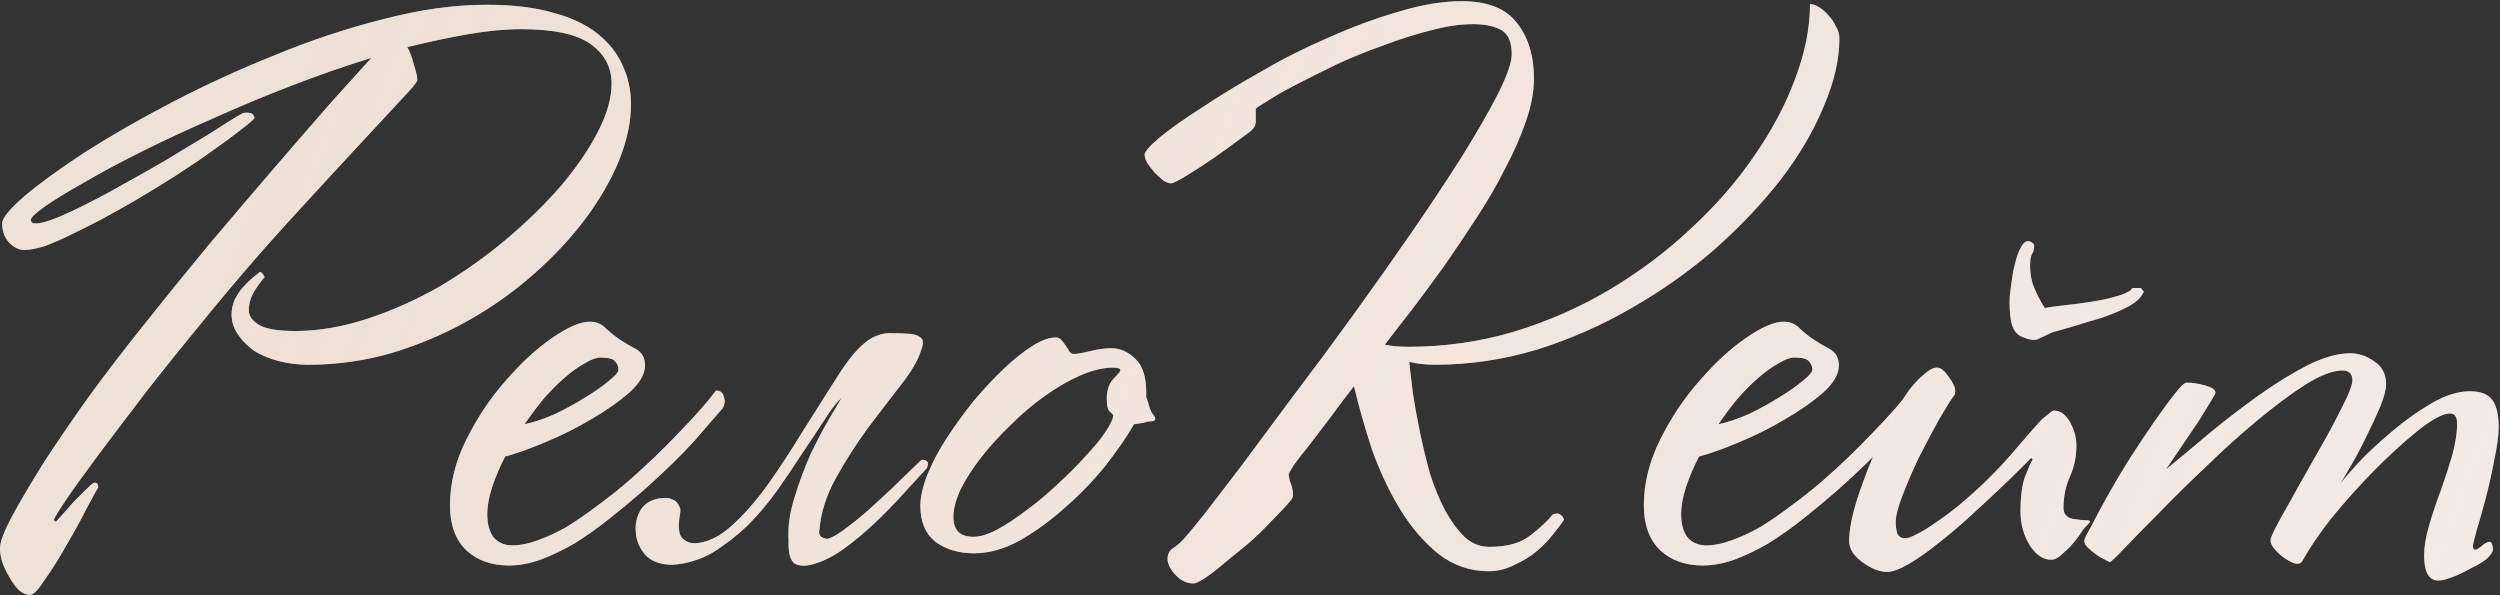 <?xml version="1.0" encoding="UTF-8"?> <svg xmlns="http://www.w3.org/2000/svg" width="1046" height="249" viewBox="0 0 1046 249" fill="none"><rect x="0" y="0" width="1046" height="249" fill="#333333" stroke="none"/> <path d="M264 43.7C264 51.1 262.3 59 258.9 67.4C255.5 75.6 250.8 83.7 244.8 91.7C238.8 99.7 231.6 107.4 223.2 114.8C214.8 122.2 205.6 128.7 195.6 134.3C185.6 139.9 174.9 144.4 163.5 147.8C152.3 151 140.8 152.6 129 152.6C124.8 152.6 120.7 152.1 116.7 151.1C112.9 150.1 109.5 148.7 106.5 146.9C103.7 144.9 101.4 142.6 99.6 140C97.8 137.4 96.9 134.6 96.9 131.6C96.9 129.6 97.3 127.6 98.1 125.6C99.1 123.6 100.2 121.9 101.4 120.5C102.8 118.9 104.1 117.6 105.3 116.6C106.7 115.4 107.8 114.5 108.6 113.9C109 113.7 109.4 113.9 109.8 114.5C110.2 114.9 110.5 115.4 110.7 116C109.7 117 108.3 118.9 106.5 121.7C104.9 124.3 104.1 127 104.1 129.8C104.1 132.2 105.6 134.3 108.6 136.1C111.6 137.7 116.6 138.5 123.6 138.5C133.2 138.5 143.2 136.8 153.6 133.4C164 130 174.1 125.5 183.9 119.9C193.7 114.1 202.9 107.6 211.5 100.4C220.3 93 228 85.5 234.6 77.9C241.2 70.1 246.4 62.5 250.2 55.1C254 47.7 255.9 41 255.9 35C255.9 28.2 253 22.7 247.2 18.5C241.4 14.3 231.7 12.2 218.1 12.2C211.3 12.2 203.9 12.9 195.9 14.3C187.9 15.7 179.4 17.5 170.4 19.7C171.4 21.3 172.3 23.7 173.1 26.9C174.1 29.9 174.6 32.1 174.6 33.5C174.6 34.3 172.1 37.3 167.1 42.5C162.3 47.7 155.9 54.6 147.9 63.2C139.9 71.8 130.6 81.9 120 93.5C109.6 104.9 98.9 117.3 87.9 130.7C78.5 142.1 69.8 152.9 61.8 163.1C54 173.3 47.1 182.4 41.1 190.4C35.3 198.2 30.7 204.6 27.3 209.6C24.1 214.4 22.5 217.1 22.5 217.7L23.4 218.3C24 217.7 25 216.6 26.4 215C27.8 213.4 29.3 211.7 30.9 209.9C32.7 208.1 34.3 206.5 35.7 205.1C37.3 203.5 38.4 202.5 39 202.1C40.4 201.7 41.1 202.3 41.1 203.9C40.5 204.9 38.9 207.8 36.3 212.6C33.9 217.4 31.1 222.5 27.9 227.9C24.9 233.3 21.9 238.1 18.9 242.3C16.1 246.7 14 248.9 12.6 248.9C11 248.9 9.4 248.2 7.8 246.8C6.4 245.4 5.1 243.6 3.9 241.4C2.7 239.4 1.7 237.3 0.9 235.1C0.3 232.9 3.57628e-07 231 3.57628e-07 229.4C3.57628e-07 226.8 1.7 222.3 5.1 215.9C8.7 209.3 13.2 201.7 18.6 193.1C24.2 184.5 30.5 175.3 37.5 165.5C44.7 155.7 51.9 146.3 59.1 137.3C68.3 125.7 77.7 114.1 87.3 102.5C97.1 90.9 106.3 80.1 114.9 70.1C123.7 59.9 131.6 50.8 138.6 42.8C145.8 34.8 151.4 28.6 155.4 24.2C144.4 27.6 133.2 31.5 121.8 35.9C110.4 40.3 99.4 44.9 88.8 49.7C78.2 54.3 68.3 58.9 59.1 63.5C49.9 68.1 41.9 72.4 35.1 76.4C28.3 80.2 22.9 83.5 18.9 86.3C14.9 89.1 12.9 91 12.9 92C12.9 93 13.6 93.5 15 93.5C17.8 93.5 22.8 91.8 30 88.4C37.2 85 45 80.9 53.4 76.1C58.8 73.1 64.1 70.1 69.3 67.1C74.5 63.9 79.3 61 83.7 58.4C88.3 55.6 92.1 53.2 95.1 51.2C98.3 49.2 100.5 47.9 101.7 47.3C102.7 47.1 103.7 47.1 104.7 47.3C105.7 47.5 106.3 48.2 106.5 49.4C105.7 50.4 103.7 52.1 100.5 54.5C97.5 56.9 93.7 59.7 89.1 62.9C84.7 66.1 79.7 69.5 74.1 73.1C68.5 76.7 62.8 80.2 57 83.6C52.2 86.4 47.4 89.1 42.6 91.7C38 94.1 33.6 96.3 29.4 98.3C25.4 100.3 21.7 101.9 18.3 103.1C14.9 104.1 12.2 104.6 10.2 104.6C8 104.6 5.9 103.6 3.9 101.6C1.9 99.4 0.9 96.7 0.9 93.5C0.9 91.3 4 87.5 10.2 82.1C16.6 76.7 25 70.6 35.4 63.8C46 57 58.2 50 72 42.8C85.8 35.6 100.2 29 115.2 23C130.2 16.8 145.3 11.8 160.5 8C175.7 4 190.1 2 203.7 2C214.5 2 223.7 3.1 231.3 5.3C238.9 7.3 245.1 10.2 249.9 14C254.7 17.8 258.2 22.2 260.4 27.2C262.8 32.2 264 37.7 264 43.7ZM302.273 170.9C299.873 173.7 295.973 178.2 290.573 184.4C285.173 190.4 277.973 197.4 268.973 205.4C264.373 209.4 259.673 213.3 254.873 217.1C250.073 220.9 245.273 224.3 240.473 227.3C235.673 230.1 230.873 232.4 226.073 234.2C221.473 235.8 217.073 236.6 212.873 236.6C205.673 236.6 199.773 234.5 195.173 230.3C190.573 225.9 188.273 219.6 188.273 211.4C188.273 202.2 190.573 193 195.173 183.8C199.773 174.6 205.273 166.4 211.673 159.2C218.073 151.8 224.473 145.9 230.873 141.5C237.473 136.9 242.773 134.6 246.773 134.6C249.573 134.6 251.873 135.6 253.673 137.6C255.673 139.4 257.573 140.9 259.373 142.1C261.173 143.3 263.373 144.6 265.973 146C268.573 147.4 269.873 149.7 269.873 152.9C269.873 156.5 267.673 160.3 263.273 164.3C258.873 168.1 253.573 171.8 247.373 175.4C241.373 179 234.973 182.2 228.173 185C221.573 187.8 215.973 189.8 211.373 191C209.173 195.2 207.373 199.4 205.973 203.6C204.573 207.8 203.873 211.7 203.873 215.3C203.873 219.3 204.773 222.5 206.573 224.9C208.573 227.1 211.173 228.2 214.373 228.2C217.573 228.2 221.073 227.5 224.873 226.1C228.873 224.7 232.973 222.8 237.173 220.4C241.373 217.8 245.573 214.9 249.773 211.7C254.173 208.5 258.473 205.1 262.673 201.5C270.473 194.7 277.673 187.8 284.273 180.8C291.073 173.8 296.173 168 299.573 163.4C301.373 163.4 302.473 164.3 302.873 166.1C303.473 167.7 303.273 169.3 302.273 170.9ZM258.773 154.7C258.773 153.3 258.273 152.1 257.273 151.1C256.473 150.1 254.473 149.6 251.273 149.6C249.473 149.6 247.273 150.4 244.673 152C242.073 153.4 239.273 155.4 236.273 158C233.473 160.4 230.573 163.3 227.573 166.7C224.773 170.1 222.073 173.7 219.473 177.5C223.273 176.7 227.473 175.3 232.073 173.3C236.673 171.1 240.873 168.8 244.673 166.4C248.673 164 251.973 161.7 254.573 159.5C257.373 157.3 258.773 155.7 258.773 154.7ZM350.655 157.1C353.855 152.1 356.755 148.3 359.355 145.7C361.955 143.1 364.355 141.4 366.555 140.6C368.955 139.6 371.255 139.2 373.455 139.4C375.655 139.4 378.155 139.5 380.955 139.7C382.955 139.9 384.455 140.5 385.455 141.5C386.455 142.3 386.355 144.2 385.155 147.2C383.955 151 381.155 155.7 376.755 161.3C372.555 166.7 367.955 172.7 362.955 179.3C358.155 185.9 353.755 192.8 349.755 200C345.755 207.2 343.455 214.4 342.855 221.6C342.255 223.8 343.355 225.1 346.155 225.5C348.355 224.9 351.355 223.1 355.155 220.1C359.155 217.1 363.055 213.8 366.855 210.2C370.855 206.6 374.555 203.1 377.955 199.7C381.555 196.3 384.055 193.9 385.455 192.5C386.055 192.3 386.755 192.4 387.555 192.8C388.355 193.2 388.455 194.2 387.855 195.8C385.055 198.8 381.755 202.4 377.955 206.6C374.355 210.6 370.455 214.6 366.255 218.6C362.055 222.6 357.755 226.2 353.355 229.4C348.955 232.6 344.655 234.8 340.455 236C337.055 237 334.355 236.9 332.355 235.7C330.555 234.3 329.755 231.1 329.955 226.1C329.555 220.7 330.355 214.8 332.355 208.4C334.355 201.8 336.655 195.6 339.255 189.8C342.055 184 344.755 178.9 347.355 174.5C349.955 170.1 351.555 167.4 352.155 166.4C349.955 168.4 347.555 171.5 344.955 175.7C342.355 179.7 339.355 184.2 335.955 189.2C332.755 194.2 329.255 199.4 325.455 204.8C321.655 210.2 317.455 215.2 312.855 219.8C308.255 224.2 303.355 228 298.155 231.2C292.955 234.2 287.355 235.9 281.355 236.3C276.355 236.3 272.555 234.9 269.955 232.1C267.555 229.3 266.255 226.2 266.055 222.8C265.655 219.4 266.355 216.2 268.155 213.2C270.155 210.2 273.255 208.6 277.455 208.4C278.855 208.2 280.155 208.4 281.355 209C282.755 209.4 283.855 210.7 284.655 212.9V214.1C283.655 219.7 283.855 223.3 285.255 224.9C286.655 226.5 288.455 227.3 290.655 227.3C295.655 227.1 300.655 224.8 305.655 220.4C310.655 216 315.655 210.4 320.655 203.6C325.655 196.6 330.655 189 335.655 180.8C340.855 172.6 345.855 164.7 350.655 157.1ZM482.578 173.6C483.978 175.4 483.478 176.3 481.078 176.3C480.478 176.3 479.578 176.5 478.378 176.9C477.178 177.1 475.878 177.3 474.478 177.5C471.478 182.7 467.478 188.5 462.478 194.9C457.478 201.1 451.878 206.9 445.678 212.3C439.678 217.7 433.378 222.3 426.778 226.1C420.178 229.7 413.778 231.5 407.578 231.5C401.178 231.5 395.778 229.9 391.378 226.7C387.178 223.3 385.078 218.3 385.078 211.7C385.078 207.9 386.078 203.5 388.078 198.5C390.078 193.5 392.778 188.4 396.178 183.2C399.578 178 403.278 172.9 407.278 167.9C411.478 162.9 415.678 158.4 419.878 154.4C424.078 150.4 428.078 147.2 431.878 144.8C435.678 142.4 438.978 141.2 441.778 141.2C442.778 141.2 443.578 141.6 444.178 142.4C444.778 143 445.378 143.8 445.978 144.8C446.578 145.6 447.078 146.4 447.478 147.2C448.078 147.8 448.678 148.1 449.278 148.1C450.678 148.1 452.978 147.7 456.178 146.9C459.378 146.1 462.278 145.7 464.878 145.7C468.678 145.7 472.078 147.2 475.078 150.2C478.078 153 479.578 157.7 479.578 164.3V166.1C480.178 167.7 480.678 169.3 481.078 170.9C481.678 172.3 482.178 173.2 482.578 173.6ZM468.778 155C468.778 154.2 467.778 153.8 465.778 153.8C461.578 153.8 456.978 154.9 451.978 157.1C446.978 159.3 441.978 162.2 436.978 165.8C432.178 169.2 427.478 173.2 422.878 177.8C418.278 182.2 414.178 186.7 410.578 191.3C406.978 195.9 404.078 200.4 401.878 204.8C399.878 209.2 398.878 213 398.878 216.2C398.878 221.8 401.678 224.6 407.278 224.6C410.078 224.6 413.378 223.6 417.178 221.6C421.178 219.4 425.278 216.7 429.478 213.5C433.878 210.3 438.178 206.7 442.378 202.7C446.778 198.7 450.678 194.8 454.078 191C457.678 187.2 460.478 183.8 462.478 180.8C464.678 177.6 465.778 175.2 465.778 173.6C465.378 173.2 464.778 172.6 463.978 171.8C463.378 171 463.078 169.3 463.078 166.7C463.078 163.3 463.978 160.6 465.778 158.6C467.778 156.6 468.778 155.4 468.778 155ZM769.605 16.1C769.605 24.9 767.405 34.4 763.005 44.6C758.805 54.8 752.805 65 745.005 75.2C737.205 85.2 728.005 94.9 717.405 104.3C706.805 113.5 695.205 121.7 682.605 128.9C670.205 136.1 657.005 141.9 643.005 146.3C629.005 150.5 614.805 152.6 600.405 152.6C598.405 152.6 596.505 152.5 594.705 152.3C592.905 152.1 591.205 151.8 589.605 151.4C590.005 154.8 590.505 159.1 591.105 164.3C591.905 169.5 592.905 175 594.105 180.8C595.305 186.6 596.705 192.4 598.305 198.2C600.105 203.8 602.205 208.9 604.605 213.5C607.005 217.9 609.705 221.6 612.705 224.6C615.705 227.4 619.205 228.8 623.205 228.8C630.605 228.8 636.305 227.2 640.305 224C644.505 220.8 647.605 217.9 649.605 215.3C651.805 214.3 653.405 215 654.405 217.4C653.405 219 651.905 221 649.905 223.4C648.105 225.8 645.805 228.2 643.005 230.6C640.405 232.8 637.305 234.7 633.705 236.3C630.305 238.1 626.705 239 622.905 239C615.105 239 608.105 236.6 601.905 231.8C595.705 226.8 590.305 220.5 585.705 212.9C581.105 205.3 577.205 197 574.005 188C571.005 178.8 568.505 170 566.505 161.6C562.905 166.2 559.505 170.7 556.305 175.1C553.105 179.3 550.205 183.1 547.605 186.5C545.005 189.7 542.905 192.4 541.305 194.6C539.905 196.8 539.205 198.1 539.205 198.5C539.205 199.5 539.505 200.8 540.105 202.4C540.705 204 541.005 205.7 541.005 207.5C541.005 208.1 540.105 209.4 538.305 211.4C536.505 213.4 534.205 215.8 531.405 218.6C528.805 221.4 525.805 224.3 522.405 227.3C519.005 230.1 515.705 232.8 512.505 235.4C509.505 238 506.805 240.1 504.405 241.7C502.005 243.3 500.305 244.1 499.305 244.1C496.505 244.1 494.005 242.9 491.805 240.5C489.605 238.1 488.505 235.9 488.505 233.9C488.505 231.7 489.405 230.1 491.205 229.1C493.005 227.9 494.805 226.2 496.605 224C497.005 223.6 499.305 220.8 503.505 215.6C507.705 210.2 513.005 203.3 519.405 194.9C525.805 186.3 533.005 176.6 541.005 165.8C549.205 155 557.505 143.8 565.905 132.2C574.305 120.6 582.505 109 590.505 97.4C598.505 85.8 605.605 75.1 611.805 65.3C618.005 55.3 623.005 46.6 626.805 39.2C630.605 31.6 632.505 26.1 632.505 22.7C632.505 17.5 631.005 14.1 628.005 12.5C625.005 10.9 621.105 10.1 616.305 10.1C610.905 10.1 604.905 11 598.305 12.8C591.905 14.4 585.305 16.5 578.505 19.1C571.705 21.5 565.105 24.2 558.705 27.2C552.505 30.2 546.905 33 541.905 35.6C536.905 38.2 532.905 40.5 529.905 42.5C526.905 44.3 525.405 45.3 525.405 45.5C525.405 46.5 525.405 47.9 525.405 49.7C525.605 51.5 525.205 52.9 524.205 53.9C523.805 54.5 521.905 56 518.505 58.4C515.305 60.8 511.705 63.4 507.705 66.2C503.905 68.8 500.205 71.2 496.605 73.4C493.005 75.6 490.805 76.7 490.005 76.7C489.005 76.7 487.905 76.3 486.705 75.5C485.505 74.5 484.305 73.4 483.105 72.2C481.905 70.8 480.905 69.5 480.105 68.3C479.305 66.9 478.905 65.7 478.905 64.7C478.905 63.5 481.005 61.1 485.205 57.5C489.605 53.9 495.405 49.8 502.605 45.2C509.805 40.4 518.005 35.4 527.205 30.2C536.405 24.8 545.905 20 555.705 15.8C565.505 11.4 575.205 7.8 584.805 5C594.605 2 603.505 0.5 611.505 0.5C622.305 0.5 630.005 3.5 634.605 9.5C639.405 15.5 641.805 23.3 641.805 32.9C641.805 38.3 640.705 44.2 638.505 50.6C636.305 57 633.405 63.6 629.805 70.4C626.405 77.2 622.405 84.1 617.805 91.1C613.405 97.9 608.905 104.6 604.305 111.2C599.705 117.6 595.205 123.7 590.805 129.5C586.405 135.1 582.605 140 579.405 144.2C582.005 144.8 585.305 145.1 589.305 145.1C604.505 145.1 619.205 143 633.405 138.8C647.805 134.4 661.205 128.5 673.605 121.1C686.005 113.7 697.305 105.2 707.505 95.6C717.905 86 726.705 75.9 733.905 65.3C741.305 54.7 747.005 44 751.005 33.2C755.205 22.2 757.305 11.7 757.305 1.7C758.305 1.7 759.505 2.1 760.905 2.9C762.305 3.7 763.605 4.8 764.805 6.2C766.205 7.6 767.305 9.2 768.105 11C769.105 12.6 769.605 14.3 769.605 16.1ZM801.785 170.9C799.385 173.7 795.485 178.2 790.085 184.4C784.685 190.4 777.485 197.4 768.485 205.4C763.885 209.4 759.185 213.3 754.385 217.1C749.585 220.9 744.785 224.3 739.985 227.3C735.185 230.1 730.385 232.4 725.585 234.2C720.985 235.8 716.585 236.6 712.385 236.6C705.185 236.6 699.285 234.5 694.685 230.3C690.085 225.9 687.785 219.6 687.785 211.4C687.785 202.2 690.085 193 694.685 183.8C699.285 174.6 704.785 166.4 711.185 159.2C717.585 151.8 723.985 145.9 730.385 141.5C736.985 136.9 742.285 134.6 746.285 134.6C749.085 134.6 751.385 135.6 753.185 137.6C755.185 139.4 757.085 140.9 758.885 142.1C760.685 143.3 762.885 144.6 765.485 146C768.085 147.4 769.385 149.7 769.385 152.9C769.385 156.5 767.185 160.3 762.785 164.3C758.385 168.1 753.085 171.8 746.885 175.4C740.885 179 734.485 182.2 727.685 185C721.085 187.8 715.485 189.8 710.885 191C708.685 195.2 706.885 199.4 705.485 203.6C704.085 207.8 703.385 211.7 703.385 215.3C703.385 219.3 704.285 222.5 706.085 224.9C708.085 227.1 710.685 228.2 713.885 228.2C717.085 228.2 720.585 227.5 724.385 226.1C728.385 224.7 732.485 222.8 736.685 220.4C740.885 217.8 745.085 214.9 749.285 211.7C753.685 208.5 757.985 205.1 762.185 201.5C769.985 194.7 777.185 187.8 783.785 180.8C790.585 173.8 795.685 168 799.085 163.4C800.885 163.4 801.985 164.3 802.385 166.1C802.985 167.7 802.785 169.3 801.785 170.9ZM758.285 154.7C758.285 153.3 757.785 152.1 756.785 151.1C755.985 150.1 753.985 149.6 750.785 149.6C748.985 149.6 746.785 150.4 744.185 152C741.585 153.4 738.785 155.4 735.785 158C732.985 160.4 730.085 163.3 727.085 166.7C724.285 170.1 721.585 173.7 718.985 177.5C722.785 176.7 726.985 175.3 731.585 173.3C736.185 171.1 740.385 168.8 744.185 166.4C748.185 164 751.485 161.7 754.085 159.5C756.885 157.3 758.285 155.7 758.285 154.7ZM874.467 218.3C874.467 218.5 873.667 219.4 872.067 221C871.667 221.4 870.967 222.4 869.967 224C868.967 225.4 867.767 226.9 866.367 228.5C864.967 229.9 863.567 231.2 862.167 232.4C860.767 233.6 859.467 234.2 858.267 234.2C854.867 234.2 851.867 232.2 849.267 228.2C846.667 224 845.367 219.2 845.367 213.8C845.367 208 845.967 203.3 847.167 199.7C848.567 196.1 849.667 193.6 850.467 192.2L849.867 191.6C849.467 192 847.967 193.5 845.367 196.1C842.967 198.5 839.867 201.5 836.067 205.1C832.467 208.5 828.367 212.3 823.767 216.5C819.367 220.5 814.967 224.2 810.567 227.6C806.367 231 802.367 233.8 798.567 236C794.767 238.2 791.767 239.3 789.567 239.3C787.967 239.3 786.167 238.9 784.167 238.1C782.367 237.3 780.667 236.3 779.067 235.1C777.467 233.9 776.167 232.6 775.167 231.2C774.167 229.6 773.667 228 773.667 226.4C773.667 221.8 774.867 215.7 777.267 208.1C779.867 200.3 782.867 192.6 786.267 185C788.267 180.8 790.367 176.8 792.567 173C794.767 169.2 796.867 165.9 798.867 163.1C801.067 160.3 803.167 158.1 805.167 156.5C807.167 154.7 808.967 153.8 810.567 153.8C811.967 153.8 813.567 155.1 815.367 157.7C817.167 160.1 818.067 162.1 818.067 163.7C818.067 164.5 817.967 165 817.767 165.2C816.167 167.4 813.967 170.9 811.167 175.7C808.567 180.5 805.867 185.6 803.067 191C800.467 196.4 798.167 201.7 796.167 206.9C794.167 211.9 793.167 215.8 793.167 218.6C793.167 220 793.367 221.5 793.767 223.1C794.367 224.5 795.467 225.2 797.067 225.2C798.267 225.2 799.967 224.6 802.167 223.4C804.567 222.2 807.167 220.6 809.967 218.6C812.967 216.6 816.067 214.3 819.267 211.7C822.667 208.9 826.067 205.9 829.467 202.7C834.667 197.7 839.367 192.7 843.567 187.7C847.967 182.5 851.567 178.4 854.367 175.4C855.567 174.4 856.567 173.6 857.367 173C858.167 172.2 858.867 171.8 859.467 171.8C862.067 171.8 864.267 173.4 866.067 176.6C867.867 179.8 868.767 183 868.767 186.2C868.767 191 867.867 195.4 866.067 199.4C864.267 203.4 863.367 207.8 863.367 212.6C863.367 215 864.667 216.5 867.267 217.1C869.867 217.5 871.867 217.7 873.267 217.7C874.067 217.7 874.467 217.9 874.467 218.3ZM844.467 105.8C844.667 105.2 845.167 104.2 845.967 102.8C846.967 101.2 848.067 100.6 849.267 101C850.667 101.6 851.267 102.3 851.067 103.1C851.067 104.1 850.867 105 850.467 105.8C850.067 106.4 849.767 107.2 849.567 108.2C849.167 111.8 849.467 115.3 850.467 118.7C851.667 122.1 853.367 125.5 855.567 128.9C857.367 128.5 860.167 128.1 863.967 127.7C867.767 127.3 871.567 126.8 875.367 126.2C879.167 125.6 882.767 124.8 886.167 123.8C889.567 122.8 891.567 121.7 892.167 120.5H895.767L896.967 122C895.967 124.4 893.767 126.5 890.367 128.3C886.967 130.1 883.167 131.7 878.967 133.1C874.767 134.3 870.767 135.5 866.967 136.7C863.367 137.7 860.567 138.5 858.567 139.1C856.367 140.1 854.467 141 852.867 141.8C851.467 142.6 849.167 142.3 845.967 140.9C843.767 140.1 842.267 138 841.467 134.6C840.867 131.2 840.667 127.7 840.867 124.1C841.267 120.3 841.767 116.7 842.367 113.3C843.167 109.7 843.867 107.2 844.467 105.8ZM1045.45 178.7C1045.45 182.1 1044.85 186.6 1043.65 192.2C1042.65 197.6 1041.45 203 1040.05 208.4C1038.65 213.6 1037.35 218.2 1036.15 222.2C1035.15 226 1034.65 228 1034.65 228.2C1034.65 229.4 1034.95 230 1035.55 230C1036.15 230 1037.05 229.5 1038.25 228.5C1039.65 227.3 1040.75 226.7 1041.55 226.7C1042.15 226.7 1042.55 227.1 1042.75 227.9C1042.95 228.5 1043.05 229.1 1043.05 229.7C1043.05 230.9 1042.15 232.3 1040.35 233.9C1038.55 235.3 1036.35 236.6 1033.75 237.8C1031.35 239.2 1028.85 240.4 1026.25 241.4C1023.65 242.4 1021.65 242.9 1020.25 242.9C1016.25 242.9 1014.25 239.4 1014.25 232.4C1014.25 228.8 1014.95 224.6 1016.35 219.8C1017.75 215 1019.35 210.2 1021.15 205.4C1022.95 200.4 1024.55 195.5 1025.95 190.7C1027.35 185.7 1028.05 181.2 1028.05 177.2C1028.05 174.4 1027.05 173 1025.05 173C1022.05 173 1017.45 175.5 1011.25 180.5C1005.05 185.5 998.546 191.5 991.746 198.5C985.946 204.5 980.446 210.7 975.246 217.1C970.246 223.5 966.246 229.4 963.246 234.8C962.646 235.8 961.546 236.1 959.946 235.7C958.346 235.1 956.746 234.2 955.146 233C953.546 231.8 952.146 230.4 950.946 228.8C949.946 227.2 949.746 225.8 950.346 224.6C951.146 222.6 952.546 219.8 954.546 216.2C956.746 212.4 959.046 208.3 961.446 203.9C964.046 199.3 966.646 194.7 969.246 190.1C972.046 185.3 974.546 180.8 976.746 176.6C978.946 172.4 980.746 168.8 982.146 165.8C983.546 162.6 984.246 160.4 984.246 159.2C984.246 156.4 982.846 155 980.046 155C976.046 155 970.846 157 964.446 161C958.246 165 951.546 170 944.346 176C937.346 181.8 930.246 188.2 923.046 195.2C915.846 202 909.346 208.4 903.546 214.4C897.746 220.2 892.946 225.1 889.146 229.1C885.346 233.1 883.246 235.1 882.846 235.1C882.446 235.1 881.746 234.8 880.746 234.2C879.546 233.6 878.346 232.9 877.146 232.1C875.746 231.1 874.546 230.1 873.546 229.1C872.546 228.1 872.046 227.2 872.046 226.4C872.046 225.6 873.046 223.5 875.046 220.1C876.846 216.5 879.146 212.2 881.946 207.2C884.746 202.2 887.846 197 891.246 191.6C894.846 186 898.246 180.9 901.446 176.3C904.646 171.7 907.446 167.9 909.846 164.9C912.246 161.7 913.946 160.1 914.946 160.1C917.346 160.1 919.946 160.5 922.746 161.3C925.546 162.1 926.946 163.1 926.946 164.3C926.946 164.7 926.246 166 924.846 168.2C923.646 170.2 922.046 172.8 920.046 176C918.046 179 915.746 182.4 913.146 186.2C910.746 189.8 908.446 193.2 906.246 196.4C911.646 192 917.646 187 924.246 181.4C931.046 175.8 937.946 170.5 944.946 165.5C951.946 160.5 958.746 156.3 965.346 152.9C972.146 149.5 978.146 147.8 983.346 147.8C986.746 147.8 990.046 148.9 993.246 151.1C996.646 153.3 998.346 156.5 998.346 160.7C998.346 162.9 997.546 166 995.946 170C994.346 173.8 992.446 177.9 990.246 182.3C988.246 186.5 986.146 190.5 983.946 194.3C981.746 198.1 980.146 200.8 979.146 202.4C980.346 200.8 982.846 197.9 986.646 193.7C990.646 189.5 995.246 185.2 1000.45 180.8C1005.85 176.2 1011.45 172.2 1017.25 168.8C1023.05 165.4 1028.45 163.7 1033.45 163.7C1037.85 163.7 1040.95 164.9 1042.75 167.3C1044.55 169.7 1045.45 173.5 1045.45 178.7Z" fill="#FBF8F8"></path> <path d="M264 43.7C264 51.1 262.3 59 258.9 67.4C255.5 75.6 250.8 83.7 244.8 91.7C238.8 99.7 231.6 107.4 223.2 114.8C214.8 122.2 205.6 128.7 195.6 134.3C185.6 139.9 174.9 144.4 163.5 147.8C152.3 151 140.8 152.6 129 152.6C124.8 152.6 120.7 152.1 116.7 151.1C112.9 150.1 109.5 148.7 106.5 146.9C103.7 144.9 101.4 142.6 99.6 140C97.8 137.4 96.9 134.6 96.9 131.6C96.9 129.6 97.3 127.6 98.1 125.6C99.1 123.6 100.2 121.9 101.4 120.5C102.8 118.9 104.1 117.6 105.3 116.6C106.7 115.4 107.8 114.5 108.6 113.9C109 113.7 109.4 113.9 109.8 114.5C110.2 114.9 110.5 115.4 110.7 116C109.7 117 108.3 118.9 106.5 121.7C104.9 124.3 104.1 127 104.1 129.8C104.1 132.2 105.6 134.3 108.6 136.1C111.6 137.7 116.6 138.5 123.6 138.5C133.2 138.5 143.2 136.8 153.6 133.4C164 130 174.1 125.5 183.9 119.9C193.7 114.1 202.9 107.6 211.5 100.4C220.3 93 228 85.5 234.6 77.9C241.2 70.1 246.4 62.5 250.2 55.1C254 47.7 255.9 41 255.9 35C255.9 28.2 253 22.7 247.2 18.5C241.4 14.3 231.7 12.2 218.1 12.2C211.3 12.2 203.9 12.9 195.9 14.3C187.9 15.7 179.4 17.5 170.4 19.7C171.4 21.3 172.3 23.7 173.1 26.9C174.1 29.9 174.6 32.1 174.6 33.5C174.6 34.3 172.1 37.3 167.1 42.5C162.3 47.7 155.9 54.6 147.9 63.2C139.9 71.8 130.6 81.9 120 93.5C109.6 104.9 98.9 117.3 87.9 130.7C78.5 142.1 69.8 152.9 61.8 163.1C54 173.3 47.1 182.4 41.1 190.4C35.3 198.2 30.7 204.6 27.3 209.6C24.1 214.4 22.5 217.1 22.5 217.7L23.4 218.3C24 217.7 25 216.6 26.4 215C27.8 213.4 29.3 211.7 30.9 209.9C32.7 208.1 34.3 206.5 35.7 205.1C37.3 203.5 38.4 202.5 39 202.1C40.4 201.7 41.1 202.3 41.1 203.9C40.5 204.9 38.9 207.8 36.3 212.6C33.9 217.4 31.1 222.5 27.9 227.9C24.9 233.3 21.9 238.1 18.9 242.3C16.1 246.7 14 248.9 12.6 248.9C11 248.9 9.4 248.2 7.8 246.8C6.4 245.4 5.1 243.6 3.9 241.4C2.7 239.4 1.7 237.3 0.9 235.1C0.3 232.9 3.57628e-07 231 3.57628e-07 229.4C3.57628e-07 226.8 1.7 222.3 5.1 215.9C8.7 209.3 13.2 201.7 18.6 193.1C24.2 184.5 30.5 175.3 37.5 165.5C44.7 155.7 51.9 146.3 59.1 137.3C68.3 125.7 77.7 114.1 87.3 102.5C97.1 90.9 106.3 80.1 114.9 70.1C123.7 59.9 131.6 50.8 138.6 42.8C145.8 34.8 151.4 28.6 155.4 24.2C144.4 27.6 133.2 31.5 121.8 35.9C110.4 40.3 99.4 44.9 88.8 49.7C78.2 54.3 68.3 58.9 59.1 63.5C49.9 68.1 41.9 72.4 35.1 76.4C28.3 80.2 22.9 83.5 18.9 86.3C14.9 89.1 12.9 91 12.9 92C12.9 93 13.6 93.5 15 93.5C17.8 93.5 22.8 91.8 30 88.4C37.2 85 45 80.9 53.4 76.1C58.8 73.1 64.1 70.1 69.3 67.1C74.5 63.9 79.3 61 83.7 58.4C88.3 55.6 92.1 53.2 95.1 51.2C98.3 49.2 100.5 47.9 101.7 47.3C102.7 47.1 103.7 47.1 104.7 47.3C105.7 47.5 106.3 48.2 106.5 49.4C105.7 50.4 103.7 52.1 100.5 54.5C97.5 56.9 93.7 59.7 89.1 62.9C84.7 66.1 79.7 69.5 74.1 73.1C68.5 76.7 62.8 80.2 57 83.6C52.2 86.4 47.4 89.1 42.6 91.7C38 94.1 33.6 96.3 29.4 98.3C25.4 100.3 21.7 101.9 18.3 103.1C14.9 104.1 12.2 104.6 10.2 104.6C8 104.6 5.9 103.6 3.9 101.6C1.9 99.4 0.9 96.7 0.9 93.5C0.9 91.3 4 87.5 10.2 82.1C16.6 76.7 25 70.6 35.4 63.8C46 57 58.2 50 72 42.8C85.8 35.6 100.2 29 115.2 23C130.2 16.8 145.3 11.8 160.5 8C175.7 4 190.1 2 203.7 2C214.5 2 223.7 3.1 231.3 5.3C238.9 7.3 245.1 10.2 249.9 14C254.7 17.8 258.2 22.2 260.4 27.2C262.8 32.2 264 37.7 264 43.7ZM302.273 170.9C299.873 173.7 295.973 178.2 290.573 184.4C285.173 190.4 277.973 197.4 268.973 205.4C264.373 209.4 259.673 213.3 254.873 217.1C250.073 220.9 245.273 224.3 240.473 227.3C235.673 230.1 230.873 232.4 226.073 234.2C221.473 235.8 217.073 236.6 212.873 236.6C205.673 236.6 199.773 234.5 195.173 230.3C190.573 225.9 188.273 219.6 188.273 211.4C188.273 202.2 190.573 193 195.173 183.8C199.773 174.6 205.273 166.4 211.673 159.2C218.073 151.8 224.473 145.9 230.873 141.5C237.473 136.9 242.773 134.6 246.773 134.6C249.573 134.6 251.873 135.6 253.673 137.6C255.673 139.4 257.573 140.9 259.373 142.1C261.173 143.3 263.373 144.6 265.973 146C268.573 147.4 269.873 149.7 269.873 152.9C269.873 156.5 267.673 160.3 263.273 164.3C258.873 168.1 253.573 171.8 247.373 175.4C241.373 179 234.973 182.2 228.173 185C221.573 187.8 215.973 189.8 211.373 191C209.173 195.2 207.373 199.4 205.973 203.6C204.573 207.8 203.873 211.7 203.873 215.3C203.873 219.3 204.773 222.5 206.573 224.9C208.573 227.1 211.173 228.2 214.373 228.2C217.573 228.2 221.073 227.5 224.873 226.1C228.873 224.7 232.973 222.8 237.173 220.4C241.373 217.8 245.573 214.9 249.773 211.7C254.173 208.5 258.473 205.1 262.673 201.5C270.473 194.7 277.673 187.8 284.273 180.8C291.073 173.8 296.173 168 299.573 163.4C301.373 163.4 302.473 164.3 302.873 166.1C303.473 167.7 303.273 169.3 302.273 170.9ZM258.773 154.7C258.773 153.3 258.273 152.1 257.273 151.1C256.473 150.1 254.473 149.6 251.273 149.6C249.473 149.6 247.273 150.4 244.673 152C242.073 153.4 239.273 155.4 236.273 158C233.473 160.4 230.573 163.3 227.573 166.7C224.773 170.1 222.073 173.7 219.473 177.5C223.273 176.7 227.473 175.3 232.073 173.3C236.673 171.1 240.873 168.8 244.673 166.4C248.673 164 251.973 161.7 254.573 159.5C257.373 157.3 258.773 155.7 258.773 154.7ZM350.655 157.1C353.855 152.1 356.755 148.3 359.355 145.7C361.955 143.1 364.355 141.4 366.555 140.6C368.955 139.6 371.255 139.2 373.455 139.4C375.655 139.4 378.155 139.5 380.955 139.7C382.955 139.9 384.455 140.5 385.455 141.5C386.455 142.3 386.355 144.2 385.155 147.2C383.955 151 381.155 155.7 376.755 161.3C372.555 166.7 367.955 172.7 362.955 179.3C358.155 185.9 353.755 192.8 349.755 200C345.755 207.2 343.455 214.4 342.855 221.6C342.255 223.8 343.355 225.1 346.155 225.5C348.355 224.9 351.355 223.1 355.155 220.1C359.155 217.1 363.055 213.8 366.855 210.2C370.855 206.6 374.555 203.1 377.955 199.7C381.555 196.3 384.055 193.9 385.455 192.5C386.055 192.3 386.755 192.4 387.555 192.8C388.355 193.2 388.455 194.2 387.855 195.8C385.055 198.8 381.755 202.4 377.955 206.6C374.355 210.6 370.455 214.6 366.255 218.6C362.055 222.6 357.755 226.2 353.355 229.4C348.955 232.6 344.655 234.8 340.455 236C337.055 237 334.355 236.9 332.355 235.7C330.555 234.3 329.755 231.1 329.955 226.1C329.555 220.7 330.355 214.8 332.355 208.4C334.355 201.8 336.655 195.6 339.255 189.8C342.055 184 344.755 178.9 347.355 174.5C349.955 170.1 351.555 167.4 352.155 166.4C349.955 168.4 347.555 171.5 344.955 175.7C342.355 179.7 339.355 184.2 335.955 189.2C332.755 194.2 329.255 199.4 325.455 204.8C321.655 210.2 317.455 215.2 312.855 219.8C308.255 224.2 303.355 228 298.155 231.2C292.955 234.2 287.355 235.9 281.355 236.3C276.355 236.3 272.555 234.9 269.955 232.1C267.555 229.3 266.255 226.2 266.055 222.8C265.655 219.4 266.355 216.2 268.155 213.2C270.155 210.2 273.255 208.6 277.455 208.4C278.855 208.2 280.155 208.4 281.355 209C282.755 209.4 283.855 210.7 284.655 212.9V214.1C283.655 219.7 283.855 223.3 285.255 224.9C286.655 226.5 288.455 227.3 290.655 227.3C295.655 227.1 300.655 224.8 305.655 220.4C310.655 216 315.655 210.4 320.655 203.6C325.655 196.6 330.655 189 335.655 180.8C340.855 172.6 345.855 164.7 350.655 157.1ZM482.578 173.6C483.978 175.4 483.478 176.3 481.078 176.3C480.478 176.3 479.578 176.5 478.378 176.9C477.178 177.1 475.878 177.3 474.478 177.5C471.478 182.7 467.478 188.5 462.478 194.9C457.478 201.1 451.878 206.9 445.678 212.3C439.678 217.7 433.378 222.3 426.778 226.1C420.178 229.7 413.778 231.5 407.578 231.5C401.178 231.5 395.778 229.9 391.378 226.7C387.178 223.3 385.078 218.3 385.078 211.7C385.078 207.9 386.078 203.5 388.078 198.5C390.078 193.5 392.778 188.4 396.178 183.2C399.578 178 403.278 172.9 407.278 167.9C411.478 162.9 415.678 158.4 419.878 154.4C424.078 150.4 428.078 147.2 431.878 144.8C435.678 142.4 438.978 141.2 441.778 141.2C442.778 141.2 443.578 141.6 444.178 142.4C444.778 143 445.378 143.8 445.978 144.8C446.578 145.6 447.078 146.4 447.478 147.2C448.078 147.8 448.678 148.1 449.278 148.1C450.678 148.1 452.978 147.7 456.178 146.9C459.378 146.1 462.278 145.7 464.878 145.7C468.678 145.7 472.078 147.2 475.078 150.2C478.078 153 479.578 157.7 479.578 164.3V166.1C480.178 167.7 480.678 169.3 481.078 170.9C481.678 172.3 482.178 173.2 482.578 173.6ZM468.778 155C468.778 154.2 467.778 153.8 465.778 153.8C461.578 153.8 456.978 154.9 451.978 157.1C446.978 159.3 441.978 162.2 436.978 165.8C432.178 169.2 427.478 173.2 422.878 177.8C418.278 182.2 414.178 186.7 410.578 191.3C406.978 195.9 404.078 200.4 401.878 204.8C399.878 209.2 398.878 213 398.878 216.2C398.878 221.8 401.678 224.6 407.278 224.6C410.078 224.6 413.378 223.6 417.178 221.6C421.178 219.4 425.278 216.7 429.478 213.5C433.878 210.3 438.178 206.7 442.378 202.7C446.778 198.7 450.678 194.8 454.078 191C457.678 187.2 460.478 183.8 462.478 180.8C464.678 177.6 465.778 175.2 465.778 173.6C465.378 173.2 464.778 172.6 463.978 171.8C463.378 171 463.078 169.3 463.078 166.7C463.078 163.3 463.978 160.6 465.778 158.6C467.778 156.6 468.778 155.4 468.778 155ZM769.605 16.1C769.605 24.9 767.405 34.4 763.005 44.6C758.805 54.8 752.805 65 745.005 75.2C737.205 85.2 728.005 94.9 717.405 104.3C706.805 113.5 695.205 121.7 682.605 128.9C670.205 136.1 657.005 141.9 643.005 146.3C629.005 150.5 614.805 152.6 600.405 152.6C598.405 152.6 596.505 152.5 594.705 152.3C592.905 152.1 591.205 151.8 589.605 151.4C590.005 154.8 590.505 159.1 591.105 164.3C591.905 169.5 592.905 175 594.105 180.8C595.305 186.6 596.705 192.4 598.305 198.2C600.105 203.8 602.205 208.9 604.605 213.5C607.005 217.9 609.705 221.6 612.705 224.6C615.705 227.4 619.205 228.8 623.205 228.8C630.605 228.8 636.305 227.2 640.305 224C644.505 220.8 647.605 217.9 649.605 215.3C651.805 214.3 653.405 215 654.405 217.4C653.405 219 651.905 221 649.905 223.4C648.105 225.8 645.805 228.2 643.005 230.6C640.405 232.8 637.305 234.7 633.705 236.3C630.305 238.1 626.705 239 622.905 239C615.105 239 608.105 236.6 601.905 231.8C595.705 226.8 590.305 220.5 585.705 212.9C581.105 205.3 577.205 197 574.005 188C571.005 178.8 568.505 170 566.505 161.6C562.905 166.2 559.505 170.7 556.305 175.1C553.105 179.3 550.205 183.1 547.605 186.5C545.005 189.7 542.905 192.4 541.305 194.6C539.905 196.8 539.205 198.1 539.205 198.5C539.205 199.5 539.505 200.8 540.105 202.4C540.705 204 541.005 205.7 541.005 207.5C541.005 208.1 540.105 209.4 538.305 211.4C536.505 213.4 534.205 215.8 531.405 218.6C528.805 221.4 525.805 224.3 522.405 227.3C519.005 230.1 515.705 232.8 512.505 235.4C509.505 238 506.805 240.1 504.405 241.7C502.005 243.3 500.305 244.1 499.305 244.1C496.505 244.1 494.005 242.9 491.805 240.5C489.605 238.1 488.505 235.9 488.505 233.9C488.505 231.7 489.405 230.1 491.205 229.1C493.005 227.9 494.805 226.2 496.605 224C497.005 223.6 499.305 220.8 503.505 215.6C507.705 210.2 513.005 203.3 519.405 194.9C525.805 186.3 533.005 176.6 541.005 165.8C549.205 155 557.505 143.8 565.905 132.2C574.305 120.6 582.505 109 590.505 97.4C598.505 85.8 605.605 75.1 611.805 65.3C618.005 55.3 623.005 46.6 626.805 39.2C630.605 31.6 632.505 26.1 632.505 22.7C632.505 17.5 631.005 14.1 628.005 12.5C625.005 10.9 621.105 10.1 616.305 10.1C610.905 10.1 604.905 11 598.305 12.8C591.905 14.4 585.305 16.5 578.505 19.1C571.705 21.5 565.105 24.2 558.705 27.2C552.505 30.2 546.905 33 541.905 35.6C536.905 38.2 532.905 40.5 529.905 42.5C526.905 44.3 525.405 45.3 525.405 45.5C525.405 46.5 525.405 47.9 525.405 49.7C525.605 51.5 525.205 52.9 524.205 53.9C523.805 54.5 521.905 56 518.505 58.4C515.305 60.8 511.705 63.4 507.705 66.2C503.905 68.8 500.205 71.2 496.605 73.4C493.005 75.6 490.805 76.7 490.005 76.7C489.005 76.7 487.905 76.3 486.705 75.5C485.505 74.5 484.305 73.4 483.105 72.2C481.905 70.8 480.905 69.5 480.105 68.3C479.305 66.9 478.905 65.7 478.905 64.7C478.905 63.5 481.005 61.1 485.205 57.5C489.605 53.9 495.405 49.8 502.605 45.2C509.805 40.4 518.005 35.4 527.205 30.2C536.405 24.8 545.905 20 555.705 15.8C565.505 11.4 575.205 7.8 584.805 5C594.605 2 603.505 0.5 611.505 0.5C622.305 0.5 630.005 3.5 634.605 9.5C639.405 15.5 641.805 23.3 641.805 32.9C641.805 38.3 640.705 44.2 638.505 50.6C636.305 57 633.405 63.6 629.805 70.4C626.405 77.2 622.405 84.1 617.805 91.1C613.405 97.9 608.905 104.6 604.305 111.2C599.705 117.6 595.205 123.7 590.805 129.5C586.405 135.1 582.605 140 579.405 144.2C582.005 144.8 585.305 145.1 589.305 145.1C604.505 145.1 619.205 143 633.405 138.8C647.805 134.4 661.205 128.5 673.605 121.1C686.005 113.7 697.305 105.2 707.505 95.6C717.905 86 726.705 75.9 733.905 65.3C741.305 54.7 747.005 44 751.005 33.2C755.205 22.2 757.305 11.7 757.305 1.7C758.305 1.7 759.505 2.1 760.905 2.9C762.305 3.7 763.605 4.8 764.805 6.2C766.205 7.6 767.305 9.2 768.105 11C769.105 12.6 769.605 14.3 769.605 16.1ZM801.785 170.9C799.385 173.7 795.485 178.2 790.085 184.4C784.685 190.4 777.485 197.4 768.485 205.4C763.885 209.4 759.185 213.3 754.385 217.1C749.585 220.9 744.785 224.3 739.985 227.3C735.185 230.1 730.385 232.4 725.585 234.2C720.985 235.8 716.585 236.6 712.385 236.6C705.185 236.6 699.285 234.5 694.685 230.3C690.085 225.9 687.785 219.6 687.785 211.4C687.785 202.2 690.085 193 694.685 183.8C699.285 174.6 704.785 166.4 711.185 159.2C717.585 151.8 723.985 145.9 730.385 141.5C736.985 136.9 742.285 134.6 746.285 134.6C749.085 134.6 751.385 135.6 753.185 137.6C755.185 139.4 757.085 140.9 758.885 142.1C760.685 143.3 762.885 144.6 765.485 146C768.085 147.4 769.385 149.7 769.385 152.9C769.385 156.5 767.185 160.3 762.785 164.3C758.385 168.1 753.085 171.8 746.885 175.4C740.885 179 734.485 182.2 727.685 185C721.085 187.8 715.485 189.8 710.885 191C708.685 195.2 706.885 199.4 705.485 203.6C704.085 207.8 703.385 211.7 703.385 215.3C703.385 219.3 704.285 222.5 706.085 224.9C708.085 227.1 710.685 228.2 713.885 228.2C717.085 228.2 720.585 227.5 724.385 226.1C728.385 224.7 732.485 222.8 736.685 220.4C740.885 217.8 745.085 214.9 749.285 211.7C753.685 208.5 757.985 205.1 762.185 201.5C769.985 194.7 777.185 187.8 783.785 180.8C790.585 173.8 795.685 168 799.085 163.4C800.885 163.4 801.985 164.3 802.385 166.1C802.985 167.7 802.785 169.3 801.785 170.9ZM758.285 154.7C758.285 153.3 757.785 152.1 756.785 151.1C755.985 150.1 753.985 149.6 750.785 149.6C748.985 149.6 746.785 150.4 744.185 152C741.585 153.4 738.785 155.4 735.785 158C732.985 160.4 730.085 163.3 727.085 166.7C724.285 170.1 721.585 173.7 718.985 177.5C722.785 176.7 726.985 175.3 731.585 173.3C736.185 171.1 740.385 168.8 744.185 166.4C748.185 164 751.485 161.7 754.085 159.5C756.885 157.3 758.285 155.7 758.285 154.7ZM874.467 218.3C874.467 218.5 873.667 219.4 872.067 221C871.667 221.4 870.967 222.4 869.967 224C868.967 225.4 867.767 226.9 866.367 228.5C864.967 229.9 863.567 231.2 862.167 232.4C860.767 233.6 859.467 234.2 858.267 234.2C854.867 234.2 851.867 232.2 849.267 228.2C846.667 224 845.367 219.2 845.367 213.8C845.367 208 845.967 203.3 847.167 199.7C848.567 196.1 849.667 193.6 850.467 192.2L849.867 191.6C849.467 192 847.967 193.5 845.367 196.1C842.967 198.5 839.867 201.5 836.067 205.1C832.467 208.5 828.367 212.3 823.767 216.5C819.367 220.5 814.967 224.2 810.567 227.6C806.367 231 802.367 233.8 798.567 236C794.767 238.2 791.767 239.3 789.567 239.3C787.967 239.3 786.167 238.9 784.167 238.1C782.367 237.3 780.667 236.3 779.067 235.1C777.467 233.9 776.167 232.6 775.167 231.2C774.167 229.6 773.667 228 773.667 226.4C773.667 221.8 774.867 215.7 777.267 208.1C779.867 200.3 782.867 192.6 786.267 185C788.267 180.8 790.367 176.8 792.567 173C794.767 169.2 796.867 165.9 798.867 163.1C801.067 160.3 803.167 158.1 805.167 156.5C807.167 154.7 808.967 153.8 810.567 153.8C811.967 153.8 813.567 155.1 815.367 157.7C817.167 160.1 818.067 162.1 818.067 163.7C818.067 164.5 817.967 165 817.767 165.2C816.167 167.4 813.967 170.9 811.167 175.7C808.567 180.5 805.867 185.6 803.067 191C800.467 196.4 798.167 201.7 796.167 206.9C794.167 211.9 793.167 215.8 793.167 218.6C793.167 220 793.367 221.5 793.767 223.1C794.367 224.5 795.467 225.2 797.067 225.2C798.267 225.2 799.967 224.6 802.167 223.4C804.567 222.2 807.167 220.6 809.967 218.6C812.967 216.6 816.067 214.3 819.267 211.7C822.667 208.9 826.067 205.9 829.467 202.7C834.667 197.7 839.367 192.7 843.567 187.7C847.967 182.5 851.567 178.4 854.367 175.4C855.567 174.4 856.567 173.6 857.367 173C858.167 172.2 858.867 171.8 859.467 171.8C862.067 171.8 864.267 173.4 866.067 176.6C867.867 179.8 868.767 183 868.767 186.2C868.767 191 867.867 195.4 866.067 199.4C864.267 203.4 863.367 207.8 863.367 212.6C863.367 215 864.667 216.5 867.267 217.1C869.867 217.5 871.867 217.7 873.267 217.7C874.067 217.7 874.467 217.9 874.467 218.3ZM844.467 105.8C844.667 105.2 845.167 104.2 845.967 102.8C846.967 101.2 848.067 100.6 849.267 101C850.667 101.6 851.267 102.3 851.067 103.1C851.067 104.1 850.867 105 850.467 105.8C850.067 106.4 849.767 107.2 849.567 108.2C849.167 111.8 849.467 115.3 850.467 118.7C851.667 122.1 853.367 125.5 855.567 128.9C857.367 128.5 860.167 128.1 863.967 127.7C867.767 127.3 871.567 126.8 875.367 126.2C879.167 125.6 882.767 124.8 886.167 123.8C889.567 122.8 891.567 121.7 892.167 120.5H895.767L896.967 122C895.967 124.4 893.767 126.5 890.367 128.3C886.967 130.1 883.167 131.7 878.967 133.1C874.767 134.3 870.767 135.5 866.967 136.7C863.367 137.7 860.567 138.5 858.567 139.1C856.367 140.1 854.467 141 852.867 141.8C851.467 142.6 849.167 142.3 845.967 140.9C843.767 140.1 842.267 138 841.467 134.6C840.867 131.2 840.667 127.7 840.867 124.1C841.267 120.3 841.767 116.7 842.367 113.3C843.167 109.7 843.867 107.2 844.467 105.8ZM1045.45 178.7C1045.45 182.1 1044.85 186.6 1043.65 192.2C1042.65 197.6 1041.45 203 1040.05 208.4C1038.65 213.6 1037.35 218.2 1036.15 222.2C1035.15 226 1034.65 228 1034.65 228.2C1034.65 229.4 1034.95 230 1035.55 230C1036.15 230 1037.05 229.5 1038.25 228.5C1039.65 227.3 1040.75 226.7 1041.55 226.7C1042.15 226.7 1042.55 227.1 1042.75 227.9C1042.95 228.5 1043.05 229.1 1043.05 229.7C1043.05 230.9 1042.15 232.3 1040.35 233.9C1038.55 235.3 1036.35 236.6 1033.75 237.8C1031.35 239.2 1028.85 240.4 1026.25 241.4C1023.65 242.4 1021.65 242.9 1020.25 242.9C1016.25 242.9 1014.25 239.4 1014.25 232.4C1014.25 228.8 1014.95 224.6 1016.35 219.8C1017.75 215 1019.35 210.2 1021.15 205.4C1022.95 200.4 1024.55 195.5 1025.95 190.7C1027.35 185.7 1028.05 181.2 1028.05 177.2C1028.05 174.4 1027.05 173 1025.05 173C1022.05 173 1017.45 175.5 1011.25 180.5C1005.05 185.5 998.546 191.5 991.746 198.5C985.946 204.5 980.446 210.7 975.246 217.1C970.246 223.5 966.246 229.4 963.246 234.8C962.646 235.8 961.546 236.1 959.946 235.7C958.346 235.1 956.746 234.2 955.146 233C953.546 231.8 952.146 230.4 950.946 228.8C949.946 227.2 949.746 225.8 950.346 224.6C951.146 222.6 952.546 219.8 954.546 216.2C956.746 212.4 959.046 208.3 961.446 203.9C964.046 199.3 966.646 194.7 969.246 190.1C972.046 185.3 974.546 180.8 976.746 176.6C978.946 172.4 980.746 168.8 982.146 165.8C983.546 162.6 984.246 160.4 984.246 159.2C984.246 156.4 982.846 155 980.046 155C976.046 155 970.846 157 964.446 161C958.246 165 951.546 170 944.346 176C937.346 181.8 930.246 188.2 923.046 195.2C915.846 202 909.346 208.4 903.546 214.4C897.746 220.2 892.946 225.1 889.146 229.1C885.346 233.1 883.246 235.1 882.846 235.1C882.446 235.1 881.746 234.8 880.746 234.2C879.546 233.6 878.346 232.9 877.146 232.1C875.746 231.1 874.546 230.1 873.546 229.1C872.546 228.1 872.046 227.2 872.046 226.4C872.046 225.6 873.046 223.5 875.046 220.1C876.846 216.5 879.146 212.2 881.946 207.2C884.746 202.2 887.846 197 891.246 191.6C894.846 186 898.246 180.9 901.446 176.3C904.646 171.7 907.446 167.9 909.846 164.9C912.246 161.7 913.946 160.1 914.946 160.1C917.346 160.1 919.946 160.5 922.746 161.3C925.546 162.1 926.946 163.1 926.946 164.3C926.946 164.7 926.246 166 924.846 168.2C923.646 170.2 922.046 172.8 920.046 176C918.046 179 915.746 182.4 913.146 186.2C910.746 189.8 908.446 193.2 906.246 196.4C911.646 192 917.646 187 924.246 181.4C931.046 175.8 937.946 170.5 944.946 165.5C951.946 160.5 958.746 156.3 965.346 152.9C972.146 149.5 978.146 147.8 983.346 147.8C986.746 147.8 990.046 148.9 993.246 151.1C996.646 153.3 998.346 156.5 998.346 160.7C998.346 162.9 997.546 166 995.946 170C994.346 173.8 992.446 177.9 990.246 182.3C988.246 186.5 986.146 190.5 983.946 194.3C981.746 198.1 980.146 200.8 979.146 202.4C980.346 200.8 982.846 197.9 986.646 193.7C990.646 189.5 995.246 185.2 1000.45 180.8C1005.85 176.2 1011.45 172.2 1017.25 168.8C1023.05 165.4 1028.45 163.7 1033.45 163.7C1037.85 163.7 1040.95 164.9 1042.75 167.3C1044.55 169.7 1045.45 173.5 1045.45 178.7Z" fill="url(#paint0_linear_501_2)" fill-opacity="0.5"></path> <defs> <linearGradient id="paint0_linear_501_2" x1="137.443" y1="5.5" x2="1024.69" y2="348.214" gradientUnits="userSpaceOnUse"> <stop stop-color="#E1C9B3"></stop> <stop offset="1" stop-color="#E0C5B2" stop-opacity="0.53"></stop> </linearGradient> </defs> </svg> 